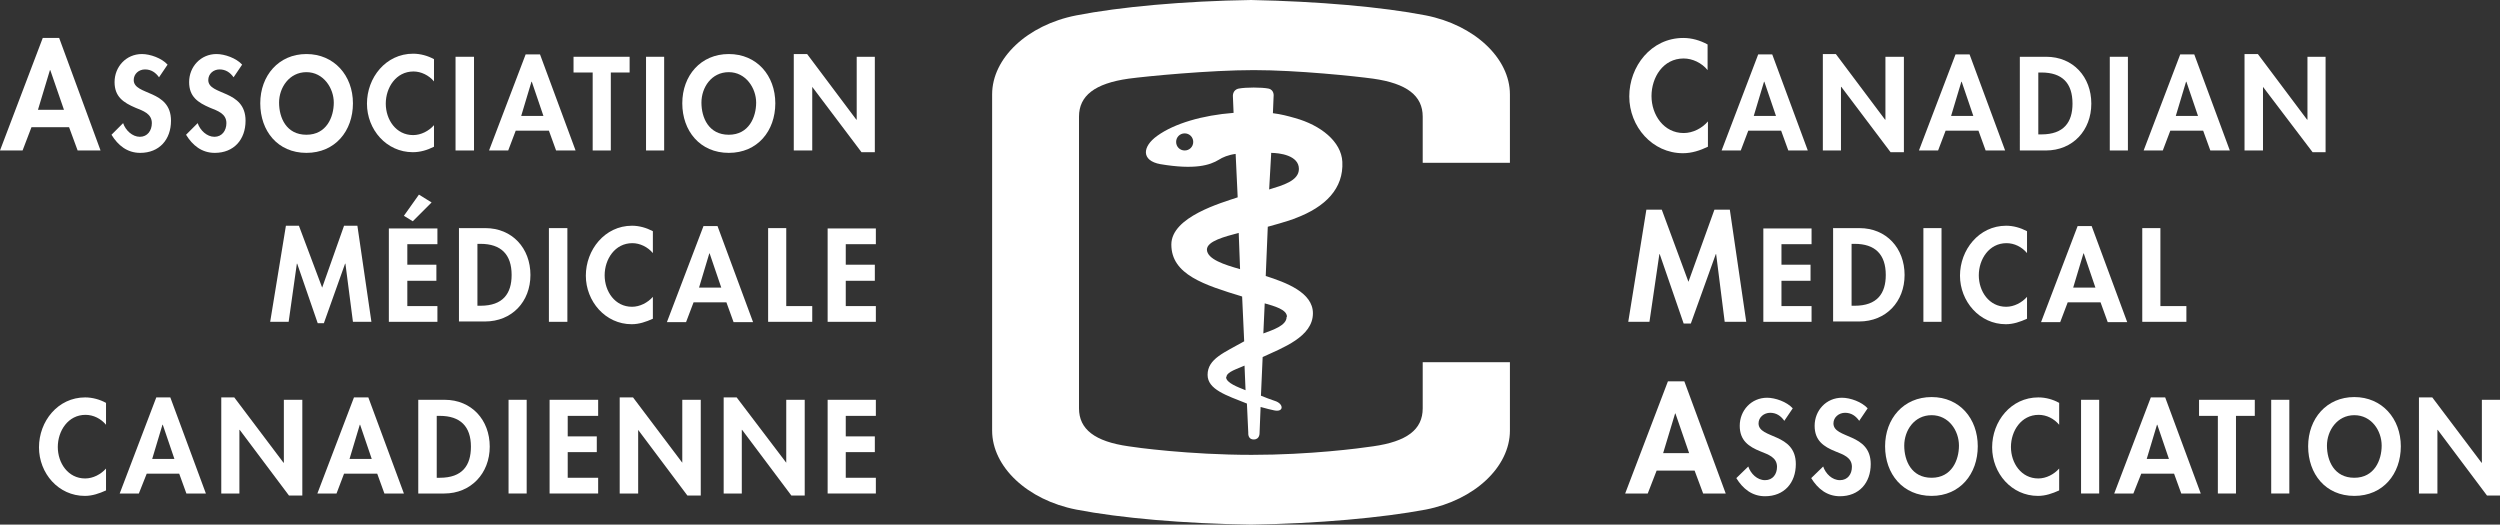 <?xml version="1.0" encoding="UTF-8"?>
<svg xmlns="http://www.w3.org/2000/svg" id="Layer_2" viewBox="0 0 73.1 15.34">
  <rect x="0" y="0" width="73.1" height="15.34" fill="#333333" stroke="none"/>
  <g id="Layer_1-2">
    <path d="m41.69.45c-1.29-.25-3.15-.41-5.11-.45-1.96.03-3.83.2-5.11.45-1.43.28-2.46,1.25-2.46,2.31v9.83c0,1.06,1.03,2.03,2.46,2.31,1.29.25,3.15.41,5.11.44,1.96-.03,3.83-.2,5.11-.44,1.43-.28,2.46-1.25,2.46-2.31v-2h-2.55v1.35c0,.62-.46.97-1.45,1.11-.4.06-1.85.25-3.55.25-1.83,0-3.43-.22-3.6-.25-.99-.14-1.45-.5-1.45-1.11V3.41c0-.61.46-.97,1.45-1.11.52-.07,2.38-.25,3.66-.25s2.98.18,3.49.25c.99.14,1.45.5,1.45,1.11v1.35h2.55v-2c0-1.06-1.04-2.03-2.46-2.31" style="fill:#fff; stroke-width:0px;"></path>
    <path d="m37.88,6.38c.88-.33,1.41-.87,1.37-1.65-.03-.59-.63-1.07-1.39-1.28-.21-.06-.4-.11-.64-.14l.02-.49s.03-.19-.15-.23c-.2-.04-.66-.04-.87,0-.19.04-.17.23-.17.23l.02.48c-.91.07-1.73.31-2.23.67-.45.32-.47.73.09.83,1.01.17,1.45.03,1.71-.13.11-.07.27-.14.49-.17l.06,1.27c-.47.16-1.94.57-1.94,1.38,0,.88.96,1.18,2.07,1.52l.06,1.31c-.58.33-1.07.51-1.07.98,0,.43.55.6,1.15.84l.04.86s-.02.19.16.19.17-.19.17-.19l.03-.76c.15.04.33.09.4.1.29.06.28-.2.01-.28-.09-.03-.31-.11-.4-.15l.05-1.13c.58-.27,1.47-.59,1.47-1.28,0-.61-.79-.9-1.38-1.09l.06-1.44c.12-.03.54-.15.79-.24m-.7-1.92c.25,0,.82.07.82.47,0,.35-.48.48-.87.6l.06-1.06Zm-1.3,6.56c0-.16.34-.25.53-.34l.03.72c-.22-.09-.56-.21-.57-.38m1.77-1.76c0,.25-.41.38-.68.48l.04-.88c.28.08.65.18.65.39m-1.37-1.39c-.46-.13-.96-.29-.97-.57,0-.25.52-.38.93-.49l.04,1.07Zm-1.87-3.72c0-.14.11-.25.25-.25s.25.11.25.25-.11.25-.25.25-.25-.11-.25-.25" style="fill:#fff; stroke-width:0px;"></path>
    <path d="m49.93,2.05c-.17-.21-.44-.34-.7-.34-.6,0-.94.55-.94,1.1s.36,1.08.94,1.08c.27,0,.54-.14.71-.34v.74c-.23.11-.47.19-.73.19-.9,0-1.57-.78-1.57-1.66s.64-1.71,1.58-1.71c.25,0,.49.07.71.19v.75Z" style="fill:#fff; stroke-width:0px;"></path>
    <path d="m51.12,3.82l-.22.58h-.56l1.07-2.81h.41l1.04,2.81h-.57l-.21-.58h-.95Zm.46-1.43h0l-.3,1h.65l-.34-1Z" style="fill:#fff; stroke-width:0px;"></path>
    <polygon points="53.3 1.58 53.68 1.58 55.12 3.5 55.13 3.5 55.13 1.66 55.67 1.66 55.67 4.45 55.28 4.45 53.84 2.54 53.83 2.54 53.83 4.4 53.3 4.4 53.3 1.58" style="fill:#fff; stroke-width:0px;"></polygon>
    <path d="m56.89,3.82l-.22.58h-.56l1.07-2.81h.41l1.04,2.81h-.57l-.21-.58h-.95Zm.46-1.43h0l-.3,1h.65l-.34-1Z" style="fill:#fff; stroke-width:0px;"></path>
    <path d="m59.07,1.66h.76c.79,0,1.32.59,1.32,1.37s-.54,1.37-1.33,1.37h-.76V1.66Zm.53,2.27h.09c.66,0,.91-.36.91-.9,0-.6-.3-.91-.91-.91h-.09v1.81Z" style="fill:#fff; stroke-width:0px;"></path>
    <rect x="61.69" y="1.66" width=".53" height="2.74" style="fill:#fff; stroke-width:0px;"></rect>
    <path d="m63.46,3.82l-.22.58h-.56l1.07-2.81h.41l1.04,2.81h-.57l-.21-.58h-.95Zm.46-1.43h0l-.3,1h.65l-.34-1Z" style="fill:#fff; stroke-width:0px;"></path>
    <polygon points="65.63 1.58 66.02 1.58 67.46 3.5 67.47 3.5 67.47 1.66 68 1.66 68 4.45 67.62 4.45 66.17 2.54 66.17 2.54 66.17 4.4 65.63 4.4 65.63 1.58" style="fill:#fff; stroke-width:0px;"></polygon>
    <polygon points="50.18 7.43 50.17 7.43 49.44 9.46 49.23 9.46 48.53 7.43 48.52 7.43 48.23 9.41 47.61 9.41 48.14 6.13 48.59 6.13 49.37 8.24 50.13 6.13 50.58 6.13 51.06 9.41 50.43 9.41 50.18 7.43" style="fill:#fff; stroke-width:0px;"></polygon>
    <polygon points="52.09 7.14 52.09 7.74 52.94 7.74 52.94 8.21 52.09 8.21 52.09 8.95 52.97 8.95 52.97 9.41 51.56 9.41 51.56 6.68 52.97 6.68 52.97 7.14 52.09 7.14" style="fill:#fff; stroke-width:0px;"></polygon>
    <path d="m53.61,6.67h.76c.79,0,1.32.59,1.32,1.37s-.54,1.36-1.33,1.36h-.76v-2.74Zm.53,2.27h.09c.66,0,.91-.36.91-.9,0-.6-.31-.91-.91-.91h-.09v1.81Z" style="fill:#fff; stroke-width:0px;"></path>
    <rect x="56.24" y="6.67" width=".53" height="2.74" style="fill:#fff; stroke-width:0px;"></rect>
    <path d="m59.27,7.4c-.15-.18-.37-.29-.6-.29-.51,0-.81.47-.81.94s.3.92.8.92c.23,0,.46-.12.61-.29v.64c-.2.09-.4.16-.62.16-.77,0-1.34-.67-1.34-1.42s.55-1.46,1.35-1.46c.21,0,.42.06.61.16v.64Z" style="fill:#fff; stroke-width:0px;"></path>
    <path d="m60.46,8.84l-.22.58h-.56l1.07-2.81h.41l1.04,2.81h-.57l-.21-.58h-.95Zm.46-1.43h0l-.3,1h.65l-.34-1Z" style="fill:#fff; stroke-width:0px;"></path>
    <polygon points="63.17 8.95 63.93 8.95 63.93 9.41 62.64 9.41 62.64 6.67 63.17 6.67 63.17 8.95" style="fill:#fff; stroke-width:0px;"></polygon>
    <path d="m48.44,13.76l-.26.67h-.66l1.25-3.28h.48l1.21,3.28h-.66l-.25-.67h-1.11Zm.54-1.67h0l-.35,1.16h.76l-.4-1.16Z" style="fill:#fff; stroke-width:0px;"></path>
    <path d="m52.17,12.3c-.1-.14-.23-.23-.41-.23s-.34.13-.34.31c0,.46,1.09.27,1.09,1.19,0,.55-.34.94-.9.94-.38,0-.65-.22-.84-.53l.35-.34c.07.21.26.4.49.4s.35-.18.35-.39c0-.28-.26-.36-.48-.45-.35-.14-.61-.32-.61-.75,0-.45.34-.82.8-.82.24,0,.58.12.75.31l-.25.37Z" style="fill:#fff; stroke-width:0px;"></path>
    <path d="m54.36,12.3c-.1-.14-.23-.23-.41-.23s-.34.13-.34.31c0,.46,1.09.27,1.09,1.19,0,.55-.34.94-.9.94-.38,0-.65-.22-.84-.53l.35-.34c.07.21.26.4.49.4s.35-.18.35-.39c0-.28-.26-.36-.48-.45-.35-.14-.61-.32-.61-.75,0-.45.34-.82.8-.82.24,0,.58.12.75.31l-.25.37Z" style="fill:#fff; stroke-width:0px;"></path>
    <path d="m56.48,14.5c-.84,0-1.36-.64-1.36-1.45s.54-1.44,1.36-1.44,1.35.63,1.35,1.44-.52,1.45-1.35,1.45m0-2.36c-.51,0-.8.45-.8.89s.21.94.8.94.8-.52.8-.94c0-.44-.3-.89-.8-.89" style="fill:#fff; stroke-width:0px;"></path>
    <path d="m60.21,12.42c-.15-.18-.37-.29-.6-.29-.51,0-.81.47-.81.94s.3.92.8.92c.23,0,.46-.12.61-.29v.64c-.2.09-.4.16-.62.16-.77,0-1.34-.66-1.34-1.42s.55-1.46,1.35-1.46c.22,0,.43.06.61.16v.64Z" style="fill:#fff; stroke-width:0px;"></path>
    <rect x="60.85" y="11.69" width=".53" height="2.74" style="fill:#fff; stroke-width:0px;"></rect>
    <path d="m62.61,13.85l-.23.58h-.56l1.07-2.81h.42l1.04,2.81h-.57l-.21-.58h-.95Zm.46-1.43h0l-.3,1h.65l-.34-1Z" style="fill:#fff; stroke-width:0px;"></path>
    <polygon points="65.38 14.43 64.85 14.43 64.85 12.16 64.3 12.16 64.3 11.69 65.93 11.69 65.93 12.16 65.38 12.16 65.38 14.43" style="fill:#fff; stroke-width:0px;"></polygon>
    <rect x="66.41" y="11.69" width=".53" height="2.74" style="fill:#fff; stroke-width:0px;"></rect>
    <path d="m68.84,14.5c-.84,0-1.35-.64-1.35-1.45s.54-1.44,1.35-1.44,1.36.63,1.36,1.44-.52,1.45-1.36,1.45m0-2.36c-.5,0-.8.45-.8.89s.21.94.8.94.8-.52.8-.94c0-.44-.3-.89-.8-.89" style="fill:#fff; stroke-width:0px;"></path>
    <polygon points="70.73 11.62 71.12 11.62 72.56 13.53 72.57 13.53 72.57 11.69 73.1 11.69 73.1 14.49 72.72 14.49 71.28 12.57 71.27 12.57 71.27 14.43 70.73 14.43 70.73 11.62" style="fill:#fff; stroke-width:0px;"></polygon>
    <path d="m.92,3.72l-.26.68h-.66L1.25,1.11h.48l1.21,3.29h-.67l-.25-.68H.92Zm.54-1.67h0l-.35,1.16h.76l-.4-1.16Z" style="fill:#fff; stroke-width:0px;"></path>
    <path d="m4.65,2.26c-.1-.14-.23-.23-.41-.23s-.33.13-.33.31c0,.46,1.09.27,1.09,1.19,0,.55-.34.94-.9.94-.38,0-.65-.22-.84-.53l.34-.34c.07.21.27.4.49.4s.35-.18.35-.4c0-.28-.26-.36-.48-.45-.35-.15-.61-.32-.61-.75,0-.45.34-.82.8-.82.24,0,.58.12.75.31l-.25.37Z" style="fill:#fff; stroke-width:0px;"></path>
    <path d="m6.83,2.26c-.1-.14-.23-.23-.41-.23s-.33.13-.33.31c0,.46,1.09.27,1.09,1.19,0,.55-.34.94-.9.94-.38,0-.65-.22-.84-.53l.34-.34c.07.21.27.4.49.4s.35-.18.35-.4c0-.28-.26-.36-.48-.45-.35-.15-.61-.32-.61-.75,0-.45.34-.82.8-.82.24,0,.58.12.75.31l-.25.37Z" style="fill:#fff; stroke-width:0px;"></path>
    <path d="m8.96,4.47c-.84,0-1.35-.64-1.35-1.45s.54-1.44,1.35-1.44,1.36.63,1.36,1.44-.52,1.45-1.36,1.45m0-2.36c-.5,0-.8.45-.8.89s.21.94.8.94.8-.52.8-.94-.3-.89-.8-.89" style="fill:#fff; stroke-width:0px;"></path>
    <path d="m12.69,2.38c-.15-.18-.38-.29-.6-.29-.51,0-.81.47-.81.94s.3.92.8.92c.23,0,.46-.12.61-.29v.63c-.2.1-.4.16-.62.16-.77,0-1.34-.66-1.34-1.42s.55-1.46,1.35-1.46c.21,0,.43.06.61.16v.64Z" style="fill:#fff; stroke-width:0px;"></path>
    <rect x="13.32" y="1.66" width=".54" height="2.74" style="fill:#fff; stroke-width:0px;"></rect>
    <path d="m15.08,3.82l-.22.58h-.56l1.07-2.81h.42l1.04,2.81h-.57l-.21-.58h-.95Zm.46-1.43h0l-.3,1h.65l-.34-1Z" style="fill:#fff; stroke-width:0px;"></path>
    <polygon points="17.86 4.4 17.33 4.4 17.33 2.12 16.77 2.12 16.77 1.66 18.41 1.66 18.41 2.12 17.86 2.12 17.86 4.4" style="fill:#fff; stroke-width:0px;"></polygon>
    <rect x="18.89" y="1.66" width=".53" height="2.74" style="fill:#fff; stroke-width:0px;"></rect>
    <path d="m21.31,4.47c-.84,0-1.36-.64-1.36-1.45s.54-1.44,1.36-1.44,1.36.63,1.36,1.44-.52,1.45-1.36,1.45m0-2.36c-.51,0-.8.45-.8.89s.21.94.8.94.8-.52.8-.94-.3-.89-.8-.89" style="fill:#fff; stroke-width:0px;"></path>
    <polygon points="23.21 1.58 23.6 1.58 25.04 3.5 25.05 3.5 25.05 1.66 25.58 1.66 25.58 4.45 25.19 4.45 23.75 2.54 23.75 2.54 23.75 4.4 23.21 4.4 23.21 1.58" style="fill:#fff; stroke-width:0px;"></polygon>
    <polygon points="10.1 7.71 10.09 7.71 9.47 9.45 9.29 9.45 8.69 7.71 8.68 7.71 8.44 9.41 7.9 9.41 8.36 6.6 8.74 6.6 9.42 8.41 10.06 6.6 10.45 6.6 10.86 9.41 10.32 9.41 10.1 7.71" style="fill:#fff; stroke-width:0px;"></polygon>
    <polygon points="11.91 7.14 11.91 7.74 12.76 7.74 12.76 8.21 11.91 8.21 11.91 8.95 12.79 8.95 12.79 9.41 11.37 9.41 11.37 6.68 12.79 6.68 12.79 7.14 11.91 7.14" style="fill:#fff; stroke-width:0px;"></polygon>
    <path d="m13.43,6.67h.76c.79,0,1.32.59,1.32,1.37s-.54,1.36-1.33,1.36h-.76v-2.74Zm.53,2.27h.09c.66,0,.91-.36.91-.9,0-.6-.31-.91-.91-.91h-.09v1.81Z" style="fill:#fff; stroke-width:0px;"></path>
    <rect x="16.05" y="6.67" width=".54" height="2.74" style="fill:#fff; stroke-width:0px;"></rect>
    <path d="m19.09,7.4c-.15-.18-.38-.29-.6-.29-.51,0-.81.47-.81.94s.3.92.8.92c.23,0,.46-.12.61-.29v.64c-.2.09-.4.16-.62.16-.77,0-1.34-.67-1.34-1.42s.55-1.46,1.35-1.46c.21,0,.42.06.61.16v.64Z" style="fill:#fff; stroke-width:0px;"></path>
    <path d="m20.28,8.84l-.22.58h-.56l1.07-2.81h.41l1.04,2.81h-.57l-.21-.58h-.95Zm.46-1.43h0l-.3,1h.65l-.34-1Z" style="fill:#fff; stroke-width:0px;"></path>
    <polygon points="22.99 8.95 23.75 8.95 23.75 9.41 22.46 9.41 22.46 6.67 22.99 6.67 22.99 8.95" style="fill:#fff; stroke-width:0px;"></polygon>
    <polygon points="24.73 7.14 24.73 7.74 25.58 7.74 25.58 8.21 24.73 8.21 24.73 8.95 25.61 8.95 25.61 9.41 24.2 9.41 24.2 6.68 25.61 6.68 25.61 7.14 24.73 7.14" style="fill:#fff; stroke-width:0px;"></polygon>
    <path d="m3.1,12.42c-.15-.18-.37-.29-.6-.29-.51,0-.81.47-.81.94s.3.92.8.92c.23,0,.46-.12.61-.29v.64c-.2.09-.4.16-.62.16-.77,0-1.34-.66-1.34-1.42s.55-1.46,1.35-1.46c.21,0,.43.06.61.16v.64Z" style="fill:#fff; stroke-width:0px;"></path>
    <path d="m4.29,13.85l-.23.58h-.56l1.07-2.81h.41l1.04,2.81h-.57l-.21-.58h-.95Zm.46-1.43h0l-.3,1h.65l-.34-1Z" style="fill:#fff; stroke-width:0px;"></path>
    <polygon points="6.47 11.62 6.85 11.62 8.29 13.53 8.3 13.53 8.3 11.69 8.84 11.69 8.84 14.49 8.45 14.49 7.01 12.57 7 12.57 7 14.43 6.47 14.43 6.47 11.62" style="fill:#fff; stroke-width:0px;"></polygon>
    <path d="m10.06,13.85l-.22.58h-.56l1.07-2.81h.42l1.04,2.81h-.57l-.21-.58h-.95Zm.46-1.43h0l-.3,1h.65l-.34-1Z" style="fill:#fff; stroke-width:0px;"></path>
    <path d="m12.24,11.69h.76c.79,0,1.32.59,1.32,1.37s-.55,1.37-1.33,1.37h-.76v-2.74Zm.53,2.28h.09c.66,0,.91-.36.91-.91,0-.59-.31-.9-.91-.9h-.09v1.81Z" style="fill:#fff; stroke-width:0px;"></path>
    <rect x="14.87" y="11.69" width=".53" height="2.74" style="fill:#fff; stroke-width:0px;"></rect>
    <polygon points="16.6 12.16 16.6 12.76 17.45 12.76 17.45 13.22 16.6 13.22 16.6 13.97 17.49 13.97 17.49 14.43 16.07 14.43 16.07 11.69 17.49 11.69 17.49 12.16 16.6 12.16" style="fill:#fff; stroke-width:0px;"></polygon>
    <polygon points="18.12 11.62 18.51 11.62 19.95 13.53 19.95 13.53 19.95 11.69 20.49 11.69 20.49 14.49 20.1 14.49 18.66 12.57 18.66 12.57 18.66 14.43 18.12 14.43 18.12 11.62" style="fill:#fff; stroke-width:0px;"></polygon>
    <polygon points="21.16 11.62 21.54 11.62 22.99 13.53 22.99 13.53 22.99 11.69 23.53 11.69 23.53 14.49 23.14 14.49 21.7 12.57 21.69 12.57 21.69 14.43 21.16 14.43 21.16 11.62" style="fill:#fff; stroke-width:0px;"></polygon>
    <polygon points="24.73 12.16 24.73 12.76 25.58 12.76 25.58 13.22 24.73 13.22 24.73 13.97 25.61 13.97 25.61 14.43 24.2 14.43 24.2 11.69 25.61 11.69 25.61 12.16 24.73 12.16" style="fill:#fff; stroke-width:0px;"></polygon>
    <polygon points="12.62 5.92 12.07 6.47 11.81 6.31 12.25 5.69 12.62 5.92" style="fill:#fff; stroke-width:0px;"></polygon>
  </g>
</svg>
